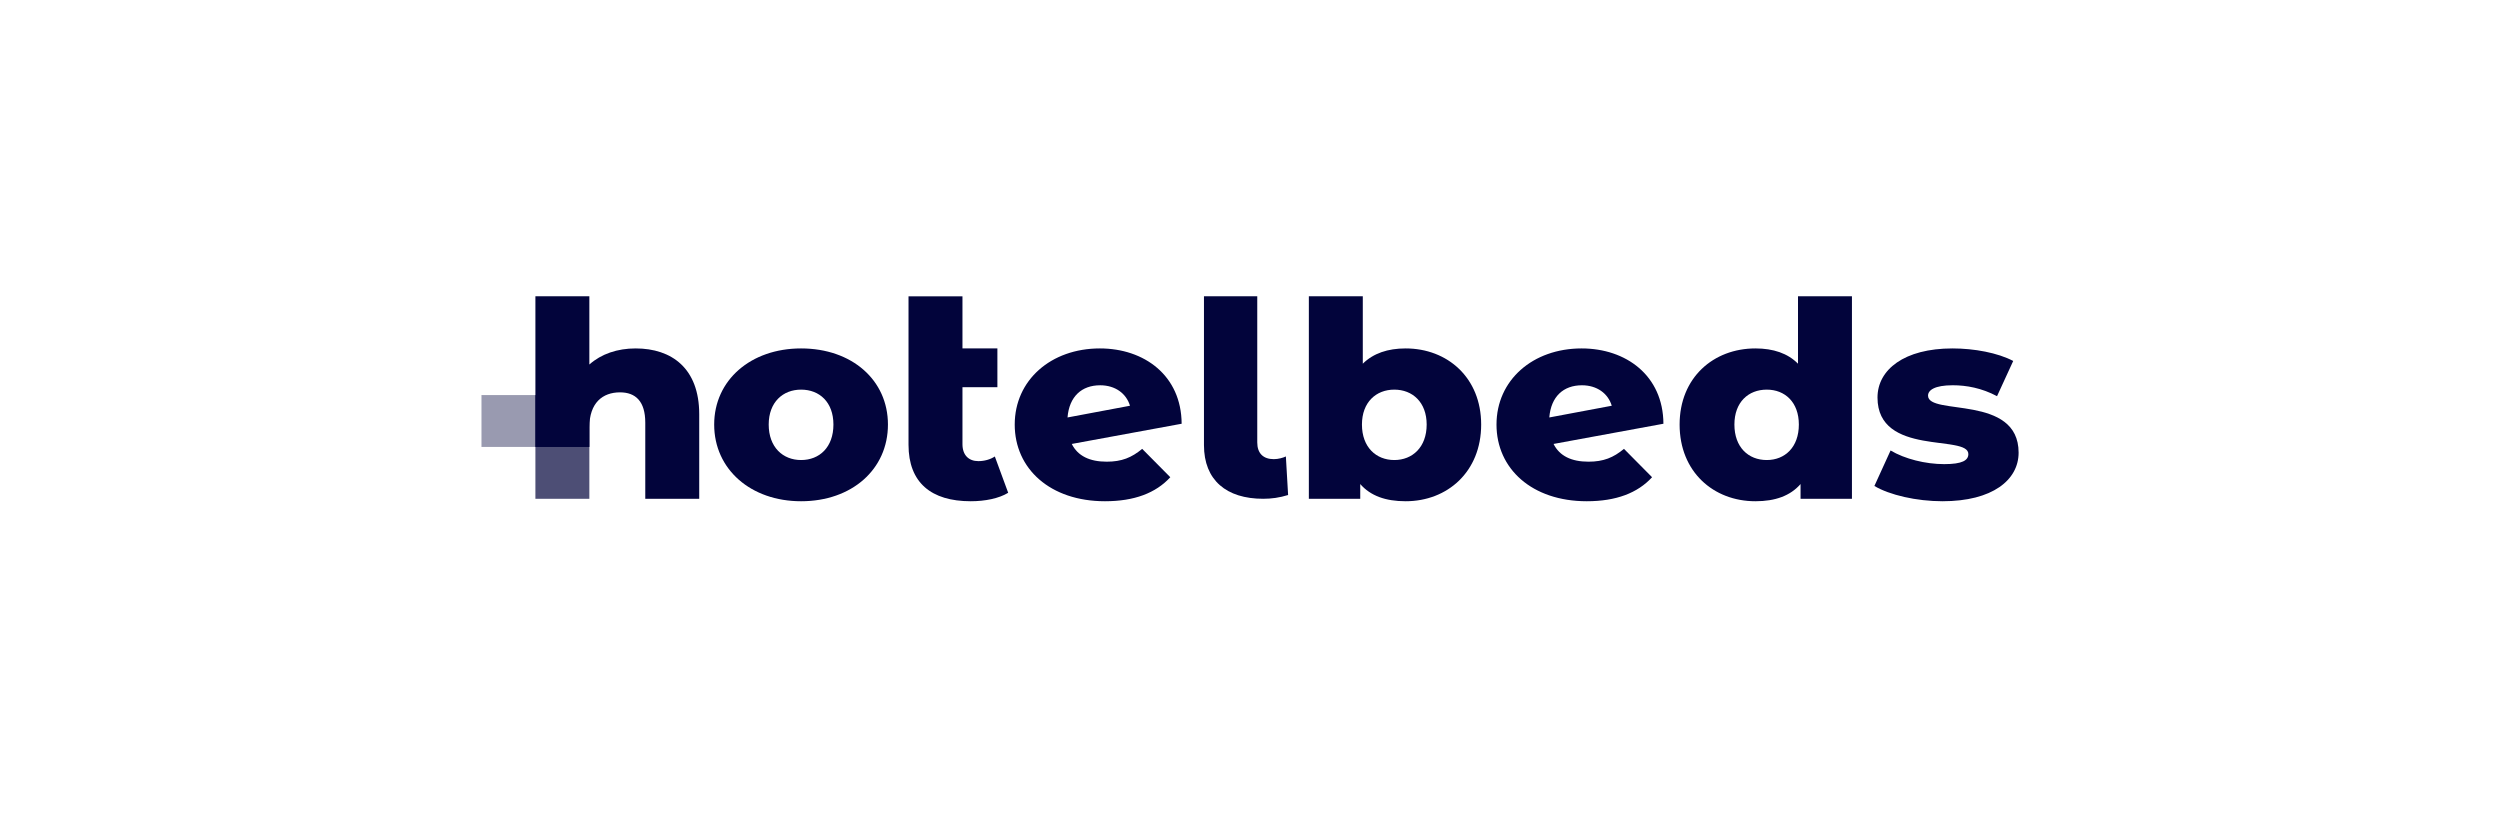 <svg width="135" height="45" viewBox="0 0 135 45" fill="none" xmlns="http://www.w3.org/2000/svg">
<rect width="135" height="45" fill="white"/>
<g clip-path="url(#clip0_4509_27257)">
<path d="M37.758 22.366V26.934H34.845V22.823C34.845 21.674 34.324 21.187 33.481 21.187C32.546 21.187 31.825 21.747 31.825 23.073V24.135H28.912V16H31.825V19.684C32.469 19.11 33.343 18.815 34.324 18.815C36.271 18.815 37.758 19.89 37.758 22.366Z" fill="#02043B"/>
<path d="M45.005 22.926C45.005 21.718 44.254 21.04 43.258 21.04C42.276 21.04 41.51 21.718 41.51 22.926C41.51 24.15 42.276 24.842 43.258 24.842C44.254 24.842 45.005 24.15 45.005 22.926ZM38.566 22.926C38.566 20.524 40.544 18.815 43.258 18.815C46.002 18.815 47.949 20.524 47.949 22.926C47.949 25.343 46.002 27.067 43.258 27.067C40.544 27.067 38.566 25.343 38.566 22.926Z" fill="#02043B"/>
<path d="M57.646 22.543L61.019 21.91C60.82 21.246 60.222 20.805 59.409 20.805C58.413 20.805 57.738 21.409 57.646 22.543ZM61.678 24.238L63.196 25.77C62.414 26.625 61.249 27.067 59.67 27.067C56.711 27.067 54.795 25.314 54.795 22.926C54.795 20.524 56.757 18.815 59.394 18.815C61.786 18.815 63.794 20.274 63.809 22.882L57.876 23.973C58.198 24.621 58.842 24.931 59.762 24.931C60.574 24.931 61.111 24.71 61.678 24.238Z" fill="#02043B"/>
<path d="M77.04 22.926C77.04 21.718 76.273 21.04 75.292 21.04C74.311 21.04 73.545 21.718 73.545 22.926C73.545 24.149 74.311 24.842 75.292 24.842C76.273 24.842 77.04 24.149 77.04 22.926ZM79.983 22.926C79.983 25.475 78.159 27.067 75.905 27.067C74.817 27.067 74.005 26.772 73.453 26.139V26.934H70.678V16H73.591V19.64C74.158 19.08 74.94 18.815 75.905 18.815C78.159 18.815 79.983 20.392 79.983 22.926Z" fill="#02043B"/>
<path d="M83.662 22.543L87.035 21.91C86.835 21.246 86.237 20.805 85.425 20.805C84.428 20.805 83.754 21.409 83.662 22.543ZM87.694 24.238L89.212 25.77C88.43 26.625 87.264 27.067 85.686 27.067C82.727 27.067 80.811 25.314 80.811 22.926C80.811 20.524 82.773 18.815 85.409 18.815C87.801 18.815 89.81 20.274 89.825 22.882L83.892 23.973C84.214 24.621 84.858 24.931 85.778 24.931C86.59 24.931 87.127 24.71 87.694 24.238Z" fill="#02043B"/>
<path d="M97.138 22.926C97.138 21.718 96.387 21.04 95.406 21.04C94.409 21.04 93.658 21.718 93.658 22.926C93.658 24.149 94.409 24.842 95.406 24.842C96.387 24.842 97.138 24.149 97.138 22.926ZM100.005 16V26.934H97.23V26.139C96.678 26.772 95.866 27.067 94.793 27.067C92.524 27.067 90.699 25.476 90.699 22.926C90.699 20.392 92.524 18.815 94.793 18.815C95.758 18.815 96.54 19.08 97.092 19.64V16H100.005Z" fill="#02043B"/>
<path d="M101.217 26.242L102.091 24.326C102.857 24.783 103.976 25.063 104.988 25.063C105.969 25.063 106.291 24.857 106.291 24.518C106.291 23.442 101.385 24.665 101.385 21.467C101.385 19.964 102.826 18.815 105.433 18.815C106.598 18.815 107.886 19.051 108.713 19.493L107.84 21.394C107.012 20.952 106.184 20.804 105.448 20.804C104.467 20.804 104.114 21.07 104.114 21.364C104.114 22.469 109.005 21.276 109.005 24.444C109.005 25.918 107.594 27.067 104.896 27.067C103.486 27.067 102.03 26.728 101.217 26.242Z" fill="#02043B"/>
<path d="M31.825 24.135H28.912V26.935H31.825V24.135Z" fill="#02043B" fill-opacity="0.7"/>
<path d="M31.825 21.335H28.912V24.135H31.825V21.335Z" fill="#02043B"/>
<path d="M53.721 24.65C53.476 24.812 53.154 24.901 52.832 24.901C52.311 24.901 51.973 24.577 51.973 23.987V20.907H53.859V18.815H51.973V16.003H49.06V24.017C49.06 26.065 50.287 27.067 52.418 27.067C53.185 27.067 53.936 26.92 54.442 26.61L53.721 24.65Z" fill="#02043B"/>
<path d="M28.913 21.335H26V24.135H28.913V21.335Z" fill="#02043B" fill-opacity="0.4"/>
<path d="M65.014 24.037V16H67.892V23.892C67.892 24.488 68.225 24.794 68.785 24.794C69.028 24.794 69.285 24.721 69.437 24.648L69.558 26.731C69.088 26.876 68.664 26.934 68.21 26.934C66.225 26.934 65.014 25.93 65.014 24.037Z" fill="#02043B"/>
</g>
<defs>
<clipPath id="clip0_4509_27257">
<rect width="83.005" height="11.067" fill="white" transform="translate(26 16)"/>
</clipPath>
</defs>
</svg>
